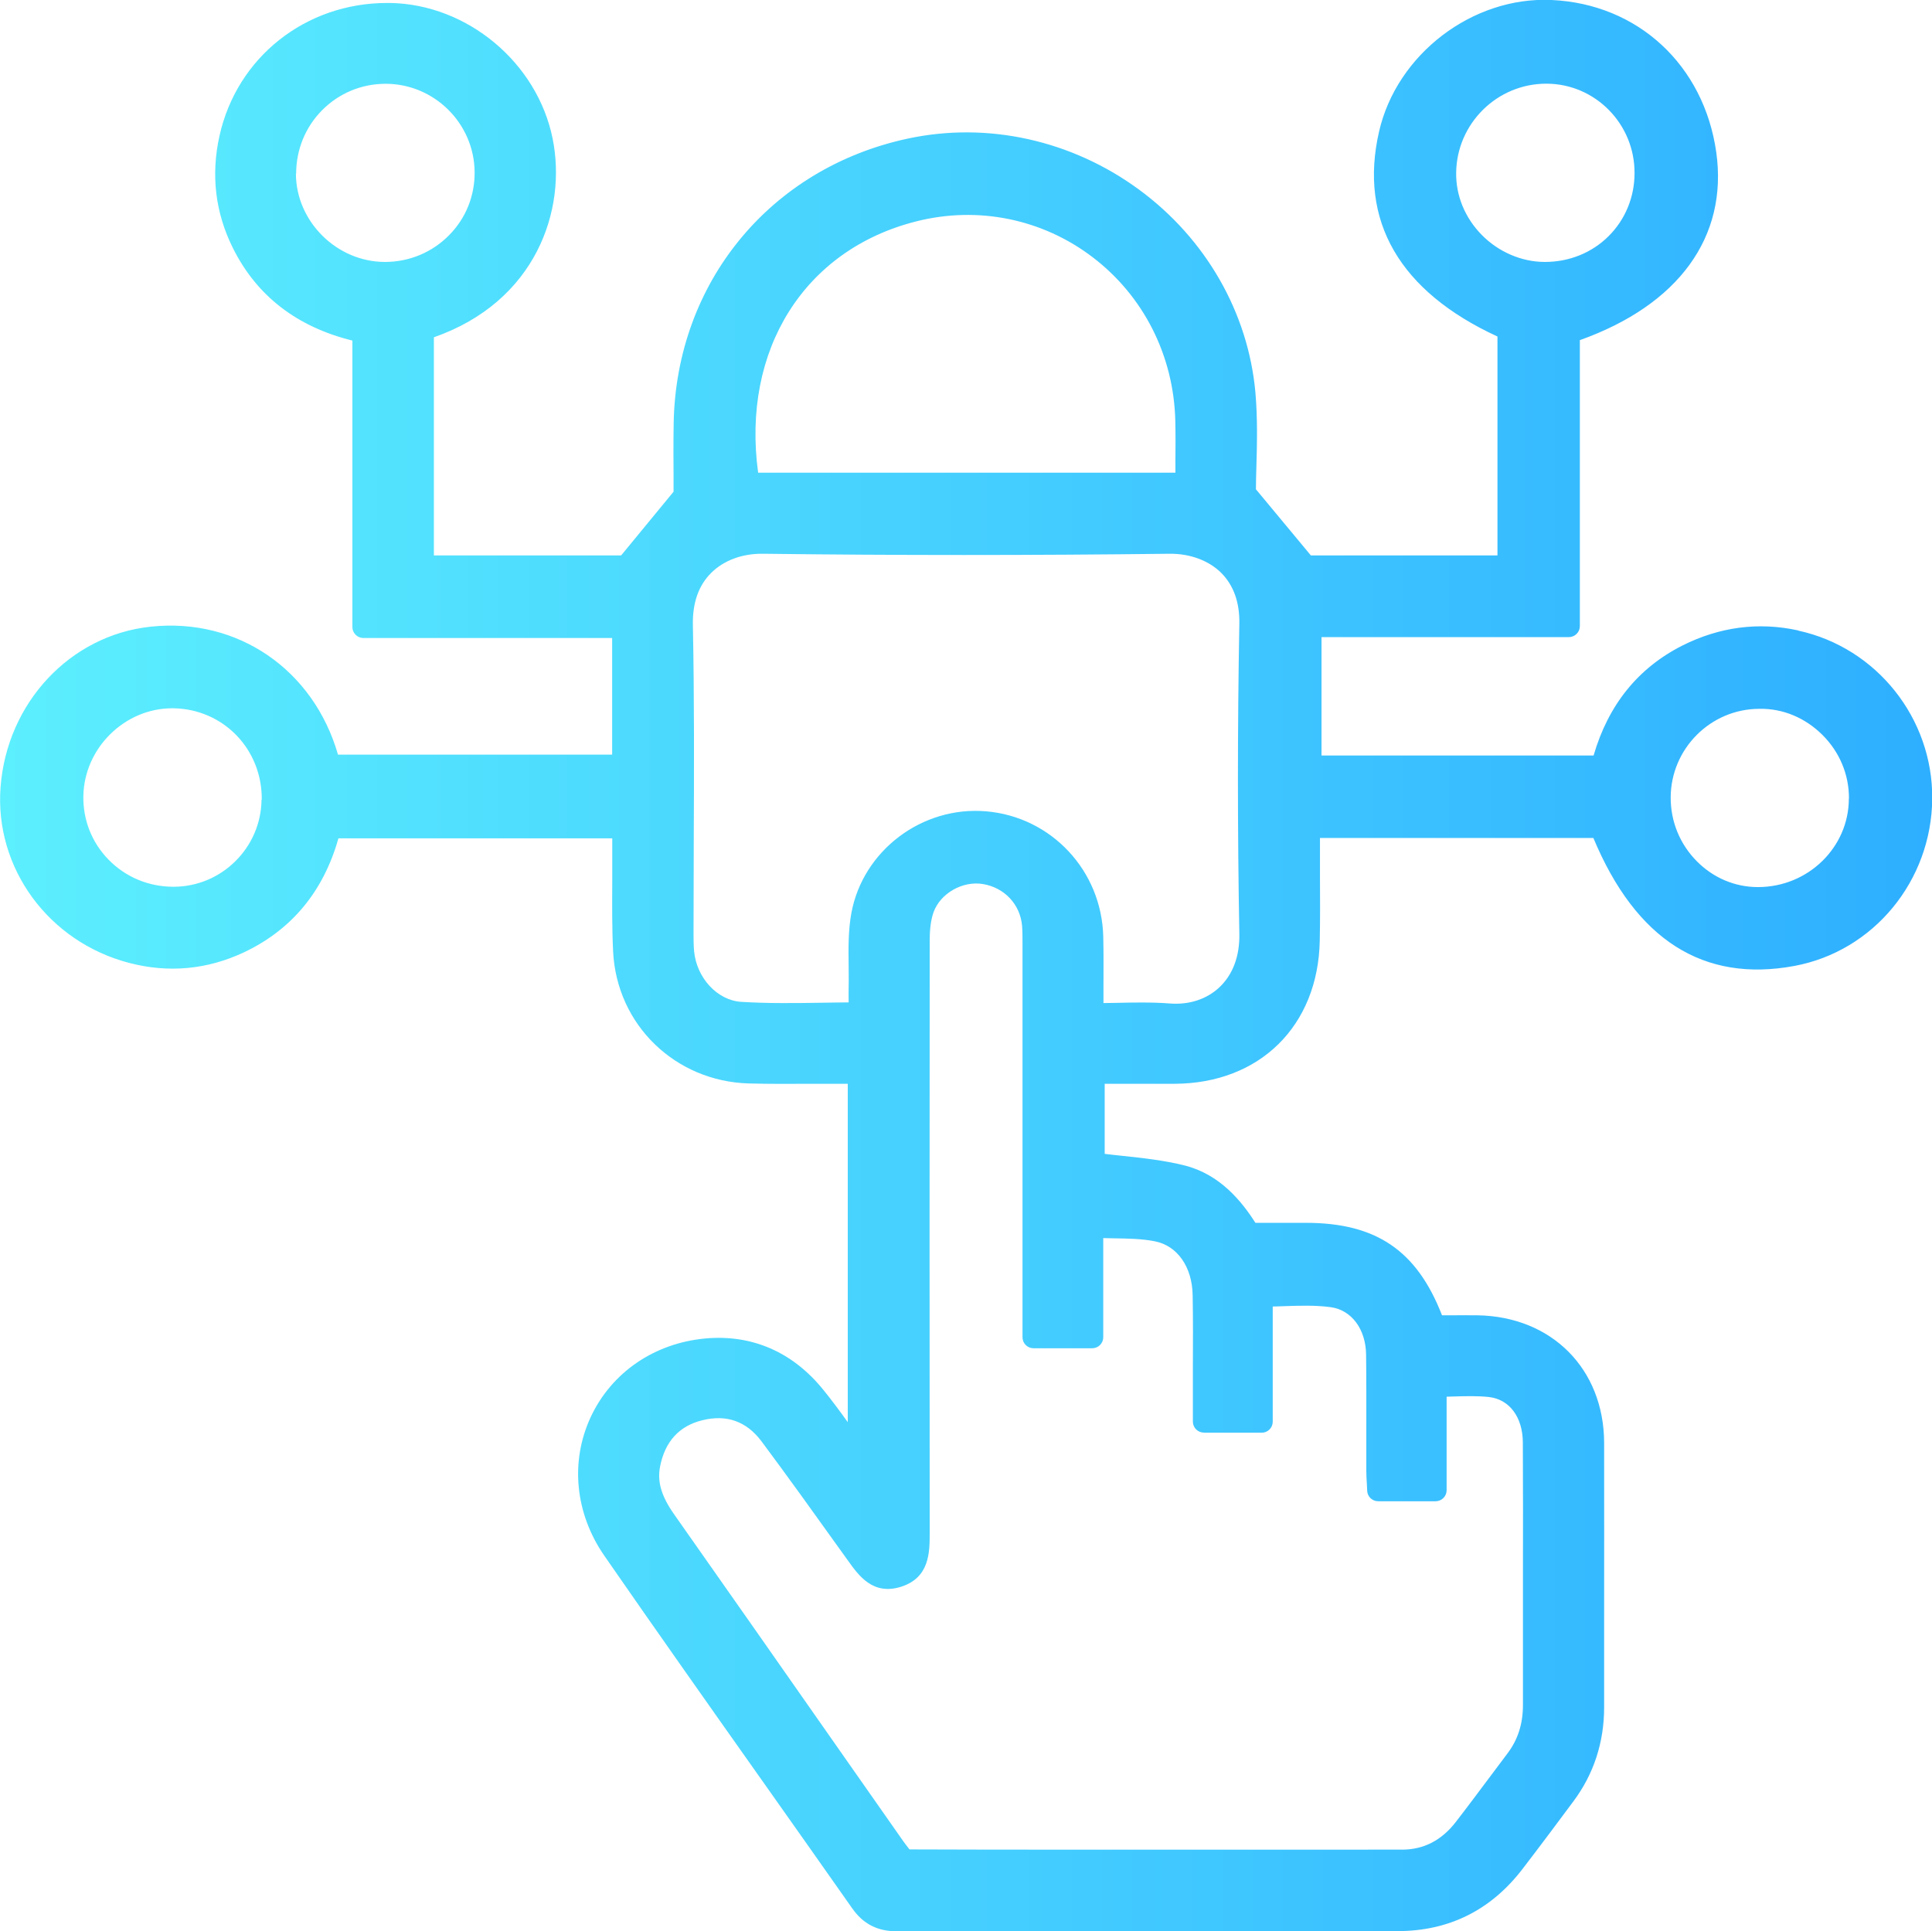 <?xml version="1.0" encoding="UTF-8"?>
<svg id="Layer_2" xmlns="http://www.w3.org/2000/svg" xmlns:xlink="http://www.w3.org/1999/xlink" viewBox="0 0 175.89 175.83">
  <defs>
    <style>
      .cls-1 {
        fill: url(#linear-gradient);
      }
    </style>
    <linearGradient id="linear-gradient" x1="0" y1="87.92" x2="175.89" y2="87.92" gradientUnits="userSpaceOnUse">
      <stop offset="0" stop-color="#5ceffe"/>
      <stop offset="1" stop-color="#2eafff"/>
    </linearGradient>
  </defs>
  <g id="Layer_1-2" data-name="Layer_1">
    <path class="cls-1" d="M163.7,57.4c-3.61-.79-7.16-.32-10.54,1.38-4.03,2.04-6.74,5.4-8.08,10.01h-24.77v-10.78h22.52c.55,0,1-.45,1-1v-26.04c8.98-3.2,13.5-9.4,12.42-17.1-1.12-7.94-7.14-13.52-15-13.87-7.2-.33-14.09,4.94-15.7,11.98-1.86,8.11,1.86,14.55,10.78,18.66v19.93h-16.99l-5-6.02c0-.62.02-1.29.04-2,.06-2.09.12-4.46-.09-6.84-.66-7.25-4.51-13.97-10.57-18.43-6.14-4.52-13.82-6.22-21.08-4.66-12.52,2.69-21.08,13.1-21.31,25.91-.03,1.73-.02,3.45-.01,4.93v1.31s-4.77,5.8-4.77,5.8h-17.05v-19.86c9.27-3.24,12.13-11.57,10.81-18.09-1.4-6.92-7.76-12.23-14.79-12.35-.09,0-.19,0-.28,0-7.42,0-13.67,4.94-15.26,12.1-.79,3.56-.38,7,1.22,10.21,2.16,4.35,5.82,7.18,10.88,8.43v26.08c0,.55.45,1,1,1h22.65v10.62h-24.96c-2.23-7.74-9.13-12.5-17.06-11.65-7.33.78-13.08,6.93-13.66,14.61-.56,7.36,4.37,14.1,11.73,16.01,3.57.93,7.08.6,10.41-.96,4.35-2.05,7.25-5.54,8.62-10.39h24.93c0,.35,0,.68,0,1.02,0,.95,0,1.89,0,2.84-.01,2.12-.03,4.32.08,6.48.34,6.65,5.66,11.8,12.37,11.98,1.86.05,3.75.04,5.57.03.83,0,1.66,0,2.48,0h.94v30.81c-.71-.99-1.45-1.99-2.23-2.95-2.78-3.44-6.5-5.06-10.75-4.67-4.64.43-8.53,3.1-10.42,7.15-1.89,4.06-1.43,8.77,1.23,12.62,4.76,6.88,9.67,13.83,14.42,20.55,2.72,3.85,5.44,7.7,8.15,11.56,1.01,1.44,2.31,2.1,4.1,2.1h.02c15.87-.04,31.91-.03,45.51-.02h.02c4.67,0,8.5-1.9,11.38-5.66,1.56-2.03,3.09-4.08,4.62-6.14,1.87-2.5,2.81-5.39,2.81-8.59v-7.76c0-5.44.01-10.89,0-16.33-.03-6.71-4.77-11.48-11.53-11.59-.9-.01-1.8,0-2.68,0h-.55c-2.29-5.89-5.98-8.41-12.36-8.42h-3.44s-1.19,0-1.19,0c-1.25-1.97-3.23-4.41-6.43-5.22-1.87-.47-3.81-.68-5.69-.88-.53-.06-1.07-.11-1.6-.18v-6.38h1.36c1.69,0,3.35,0,5,0,7.76-.03,13.07-5.27,13.22-13.03.04-1.93.03-3.9.02-5.79,0-.87,0-1.74,0-2.61v-.95h24.89c3.87,9.27,10.02,13.19,18.3,11.65,7.21-1.34,12.48-7.74,12.55-15.22.06-7.32-5.06-13.76-12.19-15.31ZM168.32,72.71c0,4.45-3.72,8.06-8.27,8.06h-.01c-2.08,0-4.05-.83-5.55-2.34-1.55-1.56-2.4-3.63-2.39-5.83.02-4.43,3.63-8.05,8.06-8.06,2.17-.05,4.22.84,5.77,2.39,1.55,1.55,2.41,3.6,2.4,5.78ZM140.77,7.62s.04,0,.06,0c4.42.03,8,3.68,7.98,8.14,0,2.2-.85,4.24-2.37,5.75-1.52,1.51-3.58,2.34-5.79,2.34h-.04c-2.1-.01-4.18-.91-5.71-2.46-1.53-1.56-2.36-3.57-2.33-5.67.06-4.48,3.73-8.1,8.2-8.1ZM83.44,20.15c5.6-1.41,11.44-.22,16.01,3.25,4.66,3.54,7.41,8.98,7.55,14.91.03,1.28.02,2.55.01,3.86,0,.29,0,.58,0,.87h-37.99c-1.52-11.18,4.2-20.32,14.42-22.89ZM100.44,85.28c-.14-6-4.72-10.91-10.68-11.41-5.82-.49-11.2,3.58-12.25,9.26-.29,1.58-.27,3.2-.25,4.76,0,.66.02,1.32,0,1.97-.01.46,0,.92,0,1.41-.8,0-1.6.02-2.39.03-2.55.04-4.97.07-7.39-.08-2.17-.14-4.05-2.16-4.29-4.61-.05-.56-.05-1.16-.05-1.69,0-2.79.01-5.59.02-8.38.03-6.44.05-13.09-.08-19.64-.04-1.99.51-3.58,1.65-4.72,1.15-1.16,2.87-1.8,4.8-1.76,11.93.15,24.36.15,36.95,0,1.86-.02,3.58.62,4.71,1.75,1.12,1.13,1.68,2.69,1.64,4.64-.17,9.32-.17,18.81,0,28.22.04,2.03-.59,3.71-1.82,4.87-1.15,1.08-2.74,1.6-4.48,1.47-.88-.07-1.75-.09-2.64-.09-.7,0-1.41.01-2.14.03-.42,0-.85.02-1.29.02,0-.46,0-.91,0-1.36,0-1.62.02-3.16-.02-4.69ZM109.63,130.45h5.24c.55,0,1-.45,1-1v-10.49c.32,0,.65-.02.97-.03,1.44-.05,2.92-.1,4.31.09,1.9.26,3.2,2.01,3.22,4.34.03,2.26.02,4.51.02,6.77,0,1.25,0,2.5,0,3.74,0,.41.02.81.05,1.25l.03.62c.02.53.46.95,1,.95h5.23c.55,0,1-.45,1-1v-8.52c.23,0,.46-.01.68-.02,1.11-.03,2.17-.06,3.17.05,1.87.21,3.08,1.83,3.09,4.14.02,4.08.02,8.15.01,12.23v6.98c0,1.57,0,3.13,0,4.7,0,1.69-.45,3.13-1.4,4.39-.55.73-1.1,1.46-1.65,2.2-1.02,1.36-2.03,2.72-3.07,4.06-1.28,1.66-2.92,2.51-4.87,2.51-12.39.01-24.79,0-37.18,0l-7.68-.02c-.17-.22-.36-.46-.54-.71l-6.67-9.52c-4.73-6.76-9.46-13.52-14.21-20.27-1.18-1.68-1.56-2.99-1.28-4.39.45-2.25,1.73-3.66,3.82-4.18,2.23-.56,4.05.09,5.42,1.93,2.38,3.19,4.73,6.48,7.01,9.66l.87,1.21c.95,1.33,2.25,3.16,4.8,2.36,2.62-.83,2.62-3.14,2.62-4.91-.01-17.96-.02-35.92,0-53.88,0-.71.04-1.76.35-2.63.62-1.72,2.64-2.87,4.48-2.57,1.97.32,3.41,1.85,3.58,3.8.04.5.04,1.01.04,1.56v35.91c0,.55.45,1,1,1h5.35c.55,0,1-.45,1-1v-9.03c.32,0,.64.01.95.02,1.33.02,2.58.04,3.74.27,2.05.4,3.41,2.32,3.45,4.92.04,2.18.03,4.41.02,6.56,0,.96,0,1.92,0,2.88v2.06c0,.55.45,1,1,1ZM26.96,15.83c0-2.19.83-4.25,2.37-5.8,1.54-1.55,3.59-2.4,5.77-2.4h.01c4.42,0,8.06,3.6,8.1,8.03.02,2.17-.8,4.22-2.33,5.76-1.54,1.56-3.6,2.42-5.8,2.43h-.03c-4.38,0-8.09-3.67-8.11-8.02ZM23.81,72.82c-.05,4.37-3.64,7.92-8.01,7.92h-.01c-2.26,0-4.36-.88-5.91-2.47-1.52-1.56-2.34-3.62-2.29-5.82.09-4.35,3.77-7.96,8.08-7.96.05,0,.1,0,.15,0,4.54.09,8.06,3.75,8.01,8.33Z"/>
  </g>
</svg>